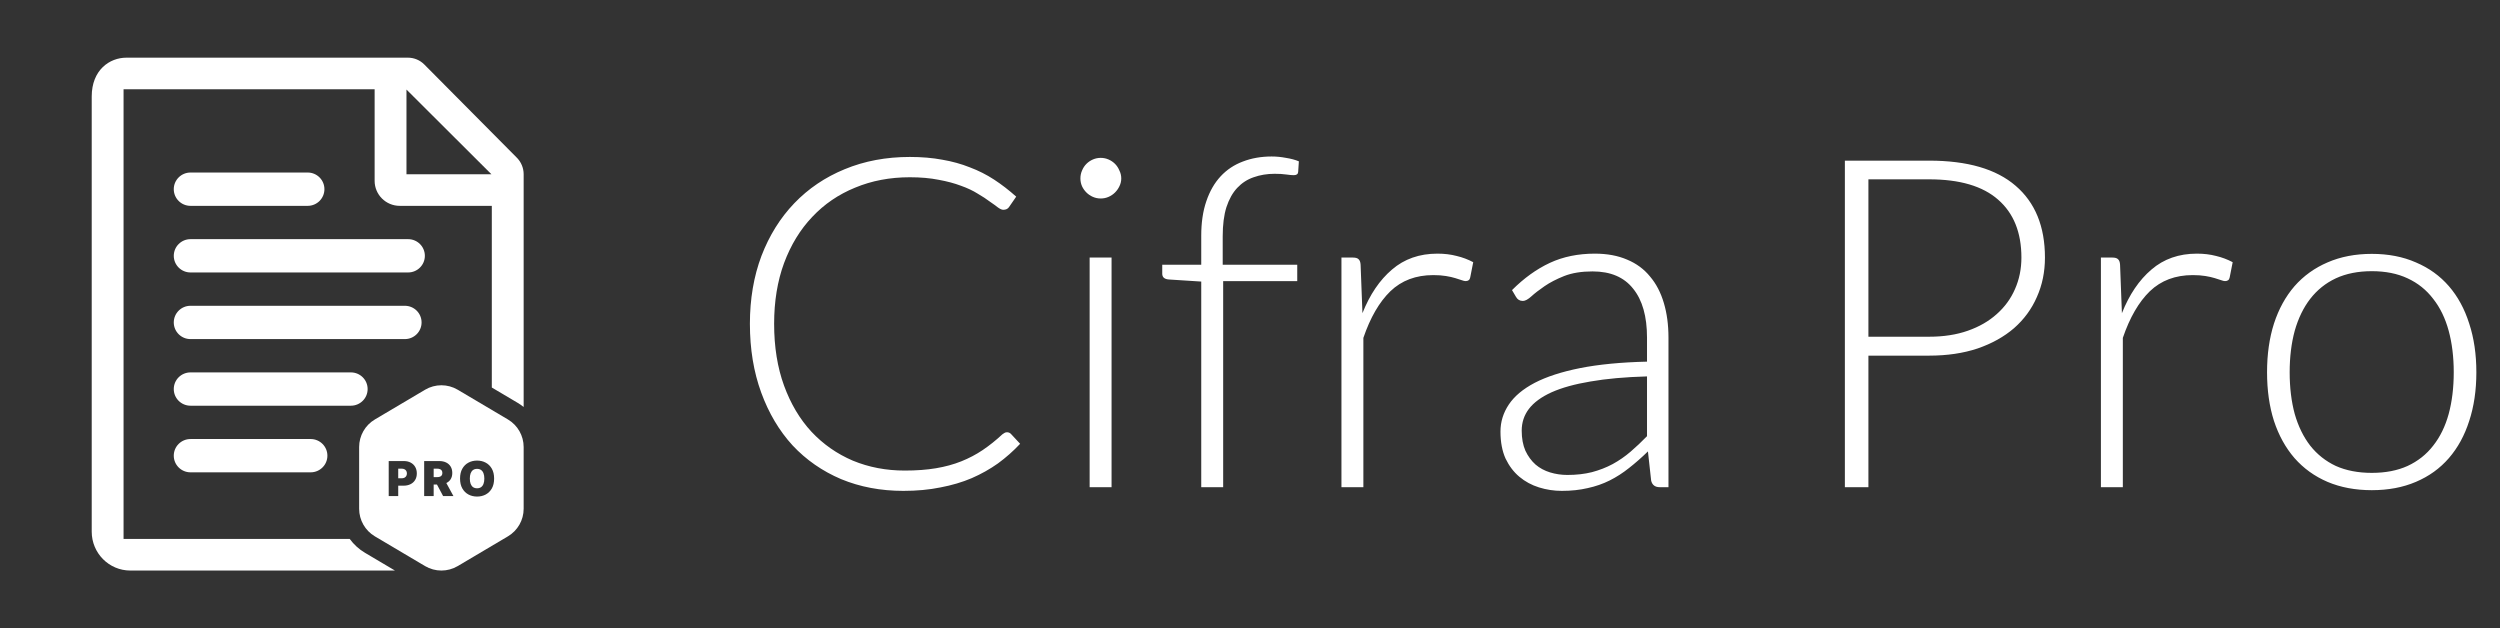<svg width="195" height="49" viewBox="0 0 195 49" fill="none" xmlns="http://www.w3.org/2000/svg">
<rect x="0" y="0" width="195" height="49" fill="#333333" stroke="none"/>
<path fill-rule="evenodd" clip-rule="evenodd" d="M33.096 5.031L40.316 12.304C40.654 12.645 40.845 13.107 40.845 13.59V31.744C40.699 31.627 40.543 31.519 40.379 31.422L38.361 30.227V16.056H31.18C30.099 16.056 29.221 15.183 29.221 14.107V6.962H9.638V42.038H27.28C27.595 42.469 27.997 42.84 28.472 43.12L30.806 44.502H10.162C8.503 44.502 7.154 43.144 7.154 41.472V7.528C7.154 5.446 8.557 4.498 9.861 4.498H31.82C32.298 4.498 32.758 4.69 33.096 5.031ZM31.705 13.592H38.331L31.705 6.985V13.592Z" fill="white"/>
<path d="M24 16.056H14.86C14.138 16.056 13.554 15.475 13.554 14.756C13.554 14.039 14.138 13.457 14.86 13.457H24C24.721 13.457 25.305 14.039 25.305 14.756C25.305 15.475 24.721 16.056 24 16.056Z" fill="white"/>
<path d="M31.833 18.654H14.86C14.139 18.654 13.555 19.235 13.555 19.954C13.555 20.671 14.139 21.252 14.86 21.252H31.833C32.555 21.252 33.139 20.671 33.139 19.954C33.139 19.235 32.555 18.654 31.833 18.654Z" fill="white"/>
<path d="M14.859 23.851H31.577C32.3 23.851 32.883 24.432 32.883 25.15C32.883 25.867 32.3 26.449 31.577 26.449H14.859C14.139 26.449 13.554 25.867 13.554 25.15C13.554 24.432 14.139 23.851 14.859 23.851Z" fill="white"/>
<path d="M14.86 29.047H27.369C28.091 29.047 28.675 29.628 28.675 30.347C28.675 31.064 28.091 31.645 27.369 31.645H14.86C14.138 31.645 13.554 31.064 13.554 30.347C13.554 29.628 14.138 29.047 14.86 29.047Z" fill="white"/>
<path d="M14.86 34.244H24.231C24.953 34.244 25.537 34.825 25.537 35.543C25.537 36.261 24.953 36.842 24.231 36.842H14.86C14.138 36.842 13.554 36.261 13.554 35.543C13.554 34.825 14.138 34.244 14.86 34.244Z" fill="white"/>
<path fill-rule="evenodd" clip-rule="evenodd" d="M39.618 32.718L35.703 30.4C34.917 29.934 33.941 29.934 33.155 30.4L29.24 32.718C28.48 33.168 28.013 33.986 28.013 34.87V39.684C28.013 40.567 28.48 41.385 29.24 41.835L33.155 44.154C33.941 44.619 34.917 44.619 35.703 44.154L39.618 41.835C40.379 41.385 40.845 40.567 40.845 39.684V34.87C40.845 33.986 40.379 33.168 39.618 32.718ZM38.364 38.098C38.482 37.889 38.541 37.633 38.541 37.328C38.541 37.024 38.482 36.768 38.364 36.56C38.245 36.351 38.086 36.193 37.885 36.087C37.684 35.979 37.459 35.925 37.212 35.925C36.963 35.925 36.738 35.979 36.537 36.087C36.337 36.193 36.178 36.351 36.06 36.56C35.942 36.768 35.884 37.024 35.884 37.328C35.884 37.631 35.942 37.886 36.06 38.095C36.178 38.303 36.337 38.462 36.537 38.57C36.738 38.678 36.963 38.732 37.212 38.732C37.459 38.732 37.684 38.678 37.885 38.572C38.086 38.464 38.245 38.306 38.364 38.098ZM37.712 36.915C37.756 37.027 37.778 37.165 37.778 37.328C37.778 37.492 37.756 37.63 37.712 37.743C37.67 37.855 37.606 37.941 37.522 37.999C37.438 38.057 37.335 38.086 37.212 38.086C37.09 38.086 36.986 38.057 36.901 37.999C36.818 37.941 36.754 37.855 36.711 37.743C36.668 37.63 36.647 37.492 36.647 37.328C36.647 37.165 36.668 37.027 36.711 36.915C36.754 36.802 36.818 36.717 36.901 36.659C36.986 36.6 37.09 36.571 37.212 36.571C37.335 36.571 37.438 36.6 37.522 36.659C37.606 36.717 37.67 36.802 37.712 36.915ZM33.085 38.694V35.962H34.264C34.467 35.962 34.644 35.999 34.796 36.073C34.948 36.147 35.066 36.253 35.151 36.392C35.235 36.531 35.278 36.697 35.278 36.891C35.278 37.086 35.234 37.251 35.147 37.386C35.066 37.511 34.955 37.608 34.814 37.676L35.368 38.694H34.563L34.083 37.793H33.826V38.694H33.085ZM33.826 37.216H34.088C34.175 37.216 34.249 37.206 34.31 37.184C34.373 37.162 34.42 37.127 34.453 37.079C34.487 37.031 34.504 36.968 34.504 36.891C34.504 36.812 34.487 36.749 34.453 36.7C34.42 36.65 34.373 36.614 34.31 36.591C34.249 36.567 34.175 36.555 34.088 36.555H33.826V37.216ZM30.319 35.962V38.694H31.061V37.883H31.472C31.68 37.883 31.862 37.845 32.017 37.767C32.174 37.69 32.295 37.58 32.381 37.436C32.468 37.293 32.512 37.124 32.512 36.928C32.512 36.734 32.47 36.565 32.385 36.42C32.301 36.275 32.183 36.163 32.031 36.082C31.878 36.002 31.701 35.962 31.498 35.962H30.319ZM31.322 37.307H31.061V36.555H31.322C31.409 36.555 31.484 36.57 31.545 36.6C31.607 36.629 31.655 36.672 31.688 36.728C31.721 36.783 31.738 36.85 31.738 36.928C31.738 37.005 31.721 37.073 31.688 37.13C31.655 37.186 31.607 37.23 31.545 37.262C31.484 37.292 31.409 37.307 31.322 37.307Z" fill="white"/>
<path d="M78.544 33.716C78.664 33.716 78.766 33.758 78.85 33.842L79.57 34.616C79.042 35.18 78.466 35.69 77.842 36.146C77.218 36.59 76.534 36.974 75.79 37.298C75.058 37.61 74.248 37.85 73.36 38.018C72.484 38.198 71.518 38.288 70.462 38.288C68.698 38.288 67.078 37.982 65.602 37.37C64.138 36.746 62.878 35.87 61.822 34.742C60.778 33.602 59.962 32.228 59.374 30.62C58.786 29.012 58.492 27.224 58.492 25.256C58.492 23.324 58.792 21.56 59.392 19.964C60.004 18.368 60.856 17 61.948 15.86C63.052 14.708 64.366 13.82 65.89 13.196C67.426 12.56 69.118 12.242 70.966 12.242C71.89 12.242 72.736 12.314 73.504 12.458C74.272 12.59 74.986 12.788 75.646 13.052C76.318 13.304 76.948 13.622 77.536 14.006C78.124 14.39 78.7 14.834 79.264 15.338L78.706 16.148C78.61 16.292 78.46 16.364 78.256 16.364C78.148 16.364 78.01 16.304 77.842 16.184C77.674 16.052 77.458 15.896 77.194 15.716C76.942 15.524 76.63 15.32 76.258 15.104C75.898 14.876 75.466 14.672 74.962 14.492C74.458 14.3 73.876 14.144 73.216 14.024C72.556 13.892 71.806 13.826 70.966 13.826C69.418 13.826 67.996 14.096 66.7 14.636C65.404 15.164 64.288 15.926 63.352 16.922C62.416 17.906 61.684 19.106 61.156 20.522C60.64 21.926 60.382 23.504 60.382 25.256C60.382 27.056 60.64 28.664 61.156 30.08C61.672 31.496 62.386 32.696 63.298 33.68C64.21 34.652 65.284 35.402 66.52 35.93C67.768 36.446 69.118 36.704 70.57 36.704C71.482 36.704 72.292 36.644 73 36.524C73.72 36.404 74.38 36.224 74.98 35.984C75.58 35.744 76.138 35.45 76.654 35.102C77.17 34.754 77.68 34.346 78.184 33.878C78.244 33.83 78.298 33.794 78.346 33.77C78.406 33.734 78.472 33.716 78.544 33.716ZM86.702 20.09V38H84.992V20.09H86.702ZM87.458 13.916C87.458 14.132 87.41 14.336 87.314 14.528C87.23 14.708 87.116 14.87 86.972 15.014C86.828 15.158 86.66 15.272 86.468 15.356C86.276 15.44 86.072 15.482 85.856 15.482C85.64 15.482 85.436 15.44 85.244 15.356C85.052 15.272 84.884 15.158 84.74 15.014C84.596 14.87 84.482 14.708 84.398 14.528C84.314 14.336 84.272 14.132 84.272 13.916C84.272 13.7 84.314 13.496 84.398 13.304C84.482 13.1 84.596 12.926 84.74 12.782C84.884 12.638 85.052 12.524 85.244 12.44C85.436 12.356 85.64 12.314 85.856 12.314C86.072 12.314 86.276 12.356 86.468 12.44C86.66 12.524 86.828 12.638 86.972 12.782C87.116 12.926 87.23 13.1 87.314 13.304C87.41 13.496 87.458 13.7 87.458 13.916ZM93.697 38V21.962L91.177 21.8C90.829 21.776 90.655 21.626 90.655 21.35V20.648H93.697V18.38C93.697 17.36 93.829 16.466 94.093 15.698C94.357 14.918 94.729 14.27 95.209 13.754C95.689 13.238 96.265 12.854 96.937 12.602C97.621 12.338 98.371 12.206 99.187 12.206C99.559 12.206 99.931 12.242 100.303 12.314C100.687 12.374 101.023 12.464 101.311 12.584L101.257 13.412C101.245 13.58 101.131 13.664 100.915 13.664C100.771 13.664 100.573 13.646 100.321 13.61C100.081 13.574 99.781 13.556 99.421 13.556C98.833 13.556 98.287 13.646 97.783 13.826C97.291 13.994 96.865 14.27 96.505 14.654C96.145 15.038 95.863 15.542 95.659 16.166C95.467 16.778 95.371 17.534 95.371 18.434V20.648H101.185V21.926H95.407V38H93.697ZM104.633 38V20.09H105.533C105.737 20.09 105.881 20.132 105.965 20.216C106.061 20.3 106.115 20.444 106.127 20.648L106.271 24.428C106.847 22.976 107.615 21.842 108.575 21.026C109.535 20.198 110.717 19.784 112.121 19.784C112.661 19.784 113.159 19.844 113.615 19.964C114.071 20.072 114.503 20.234 114.911 20.45L114.677 21.638C114.641 21.83 114.521 21.926 114.317 21.926C114.245 21.926 114.143 21.902 114.011 21.854C113.879 21.806 113.711 21.752 113.507 21.692C113.315 21.632 113.075 21.578 112.787 21.53C112.499 21.482 112.169 21.458 111.797 21.458C110.441 21.458 109.325 21.878 108.449 22.718C107.585 23.558 106.883 24.77 106.343 26.354V38H104.633ZM129.457 38C129.097 38 128.875 37.832 128.791 37.496L128.539 35.21C128.047 35.69 127.555 36.122 127.063 36.506C126.583 36.89 126.079 37.214 125.551 37.478C125.023 37.742 124.453 37.94 123.841 38.072C123.229 38.216 122.557 38.288 121.825 38.288C121.213 38.288 120.619 38.198 120.043 38.018C119.467 37.838 118.957 37.562 118.513 37.19C118.069 36.818 117.709 36.344 117.433 35.768C117.169 35.18 117.037 34.478 117.037 33.662C117.037 32.906 117.253 32.204 117.685 31.556C118.117 30.908 118.789 30.344 119.701 29.864C120.625 29.384 121.807 29 123.247 28.712C124.699 28.424 126.439 28.256 128.467 28.208V26.336C128.467 24.68 128.107 23.408 127.387 22.52C126.679 21.62 125.623 21.17 124.219 21.17C123.355 21.17 122.617 21.29 122.005 21.53C121.405 21.77 120.895 22.034 120.475 22.322C120.055 22.61 119.713 22.874 119.449 23.114C119.185 23.354 118.963 23.474 118.783 23.474C118.543 23.474 118.363 23.366 118.243 23.15L117.937 22.628C118.873 21.692 119.857 20.984 120.889 20.504C121.921 20.024 123.091 19.784 124.399 19.784C125.359 19.784 126.199 19.94 126.919 20.252C127.639 20.552 128.233 20.99 128.701 21.566C129.181 22.13 129.541 22.82 129.781 23.636C130.021 24.44 130.141 25.34 130.141 26.336V38H129.457ZM122.257 37.046C122.953 37.046 123.589 36.974 124.165 36.83C124.753 36.674 125.293 36.464 125.785 36.2C126.289 35.924 126.757 35.6 127.189 35.228C127.621 34.856 128.047 34.454 128.467 34.022V29.36C126.763 29.408 125.293 29.54 124.057 29.756C122.833 29.96 121.819 30.242 121.015 30.602C120.223 30.962 119.635 31.394 119.251 31.898C118.879 32.39 118.693 32.954 118.693 33.59C118.693 34.19 118.789 34.712 118.981 35.156C119.185 35.588 119.449 35.948 119.773 36.236C120.097 36.512 120.475 36.716 120.907 36.848C121.339 36.98 121.789 37.046 122.257 37.046ZM145.736 27.74V38H143.9V12.53H150.47C153.458 12.53 155.708 13.184 157.22 14.492C158.744 15.8 159.506 17.666 159.506 20.09C159.506 21.206 159.296 22.232 158.876 23.168C158.468 24.104 157.874 24.914 157.094 25.598C156.314 26.27 155.366 26.798 154.25 27.182C153.134 27.554 151.874 27.74 150.47 27.74H145.736ZM145.736 26.264H150.47C151.598 26.264 152.606 26.108 153.494 25.796C154.382 25.484 155.132 25.052 155.744 24.5C156.368 23.948 156.842 23.3 157.166 22.556C157.502 21.8 157.67 20.978 157.67 20.09C157.67 18.134 157.064 16.628 155.852 15.572C154.652 14.516 152.858 13.988 150.47 13.988H145.736V26.264ZM163.871 38V20.09H164.771C164.975 20.09 165.119 20.132 165.203 20.216C165.299 20.3 165.353 20.444 165.365 20.648L165.509 24.428C166.085 22.976 166.853 21.842 167.813 21.026C168.773 20.198 169.955 19.784 171.359 19.784C171.899 19.784 172.397 19.844 172.853 19.964C173.309 20.072 173.741 20.234 174.149 20.45L173.915 21.638C173.879 21.83 173.759 21.926 173.555 21.926C173.483 21.926 173.381 21.902 173.249 21.854C173.117 21.806 172.949 21.752 172.745 21.692C172.553 21.632 172.313 21.578 172.025 21.53C171.737 21.482 171.407 21.458 171.035 21.458C169.679 21.458 168.563 21.878 167.687 22.718C166.823 23.558 166.121 24.77 165.581 26.354V38H163.871ZM185.002 19.802C186.286 19.802 187.432 20.024 188.44 20.468C189.46 20.9 190.318 21.518 191.014 22.322C191.71 23.126 192.238 24.098 192.598 25.238C192.97 26.366 193.156 27.632 193.156 29.036C193.156 30.44 192.97 31.706 192.598 32.834C192.238 33.962 191.71 34.928 191.014 35.732C190.318 36.536 189.46 37.154 188.44 37.586C187.432 38.018 186.286 38.234 185.002 38.234C183.718 38.234 182.566 38.018 181.546 37.586C180.538 37.154 179.68 36.536 178.972 35.732C178.276 34.928 177.742 33.962 177.37 32.834C177.01 31.706 176.83 30.44 176.83 29.036C176.83 27.632 177.01 26.366 177.37 25.238C177.742 24.098 178.276 23.126 178.972 22.322C179.68 21.518 180.538 20.9 181.546 20.468C182.566 20.024 183.718 19.802 185.002 19.802ZM185.002 36.884C186.07 36.884 187 36.704 187.792 36.344C188.596 35.972 189.262 35.444 189.79 34.76C190.33 34.076 190.732 33.254 190.996 32.294C191.26 31.322 191.392 30.236 191.392 29.036C191.392 27.848 191.26 26.768 190.996 25.796C190.732 24.824 190.33 23.996 189.79 23.312C189.262 22.616 188.596 22.082 187.792 21.71C187 21.338 186.07 21.152 185.002 21.152C183.934 21.152 182.998 21.338 182.194 21.71C181.402 22.082 180.736 22.616 180.196 23.312C179.668 23.996 179.266 24.824 178.99 25.796C178.726 26.768 178.594 27.848 178.594 29.036C178.594 30.236 178.726 31.322 178.99 32.294C179.266 33.254 179.668 34.076 180.196 34.76C180.736 35.444 181.402 35.972 182.194 36.344C182.998 36.704 183.934 36.884 185.002 36.884Z" fill="white"/>
</svg>
